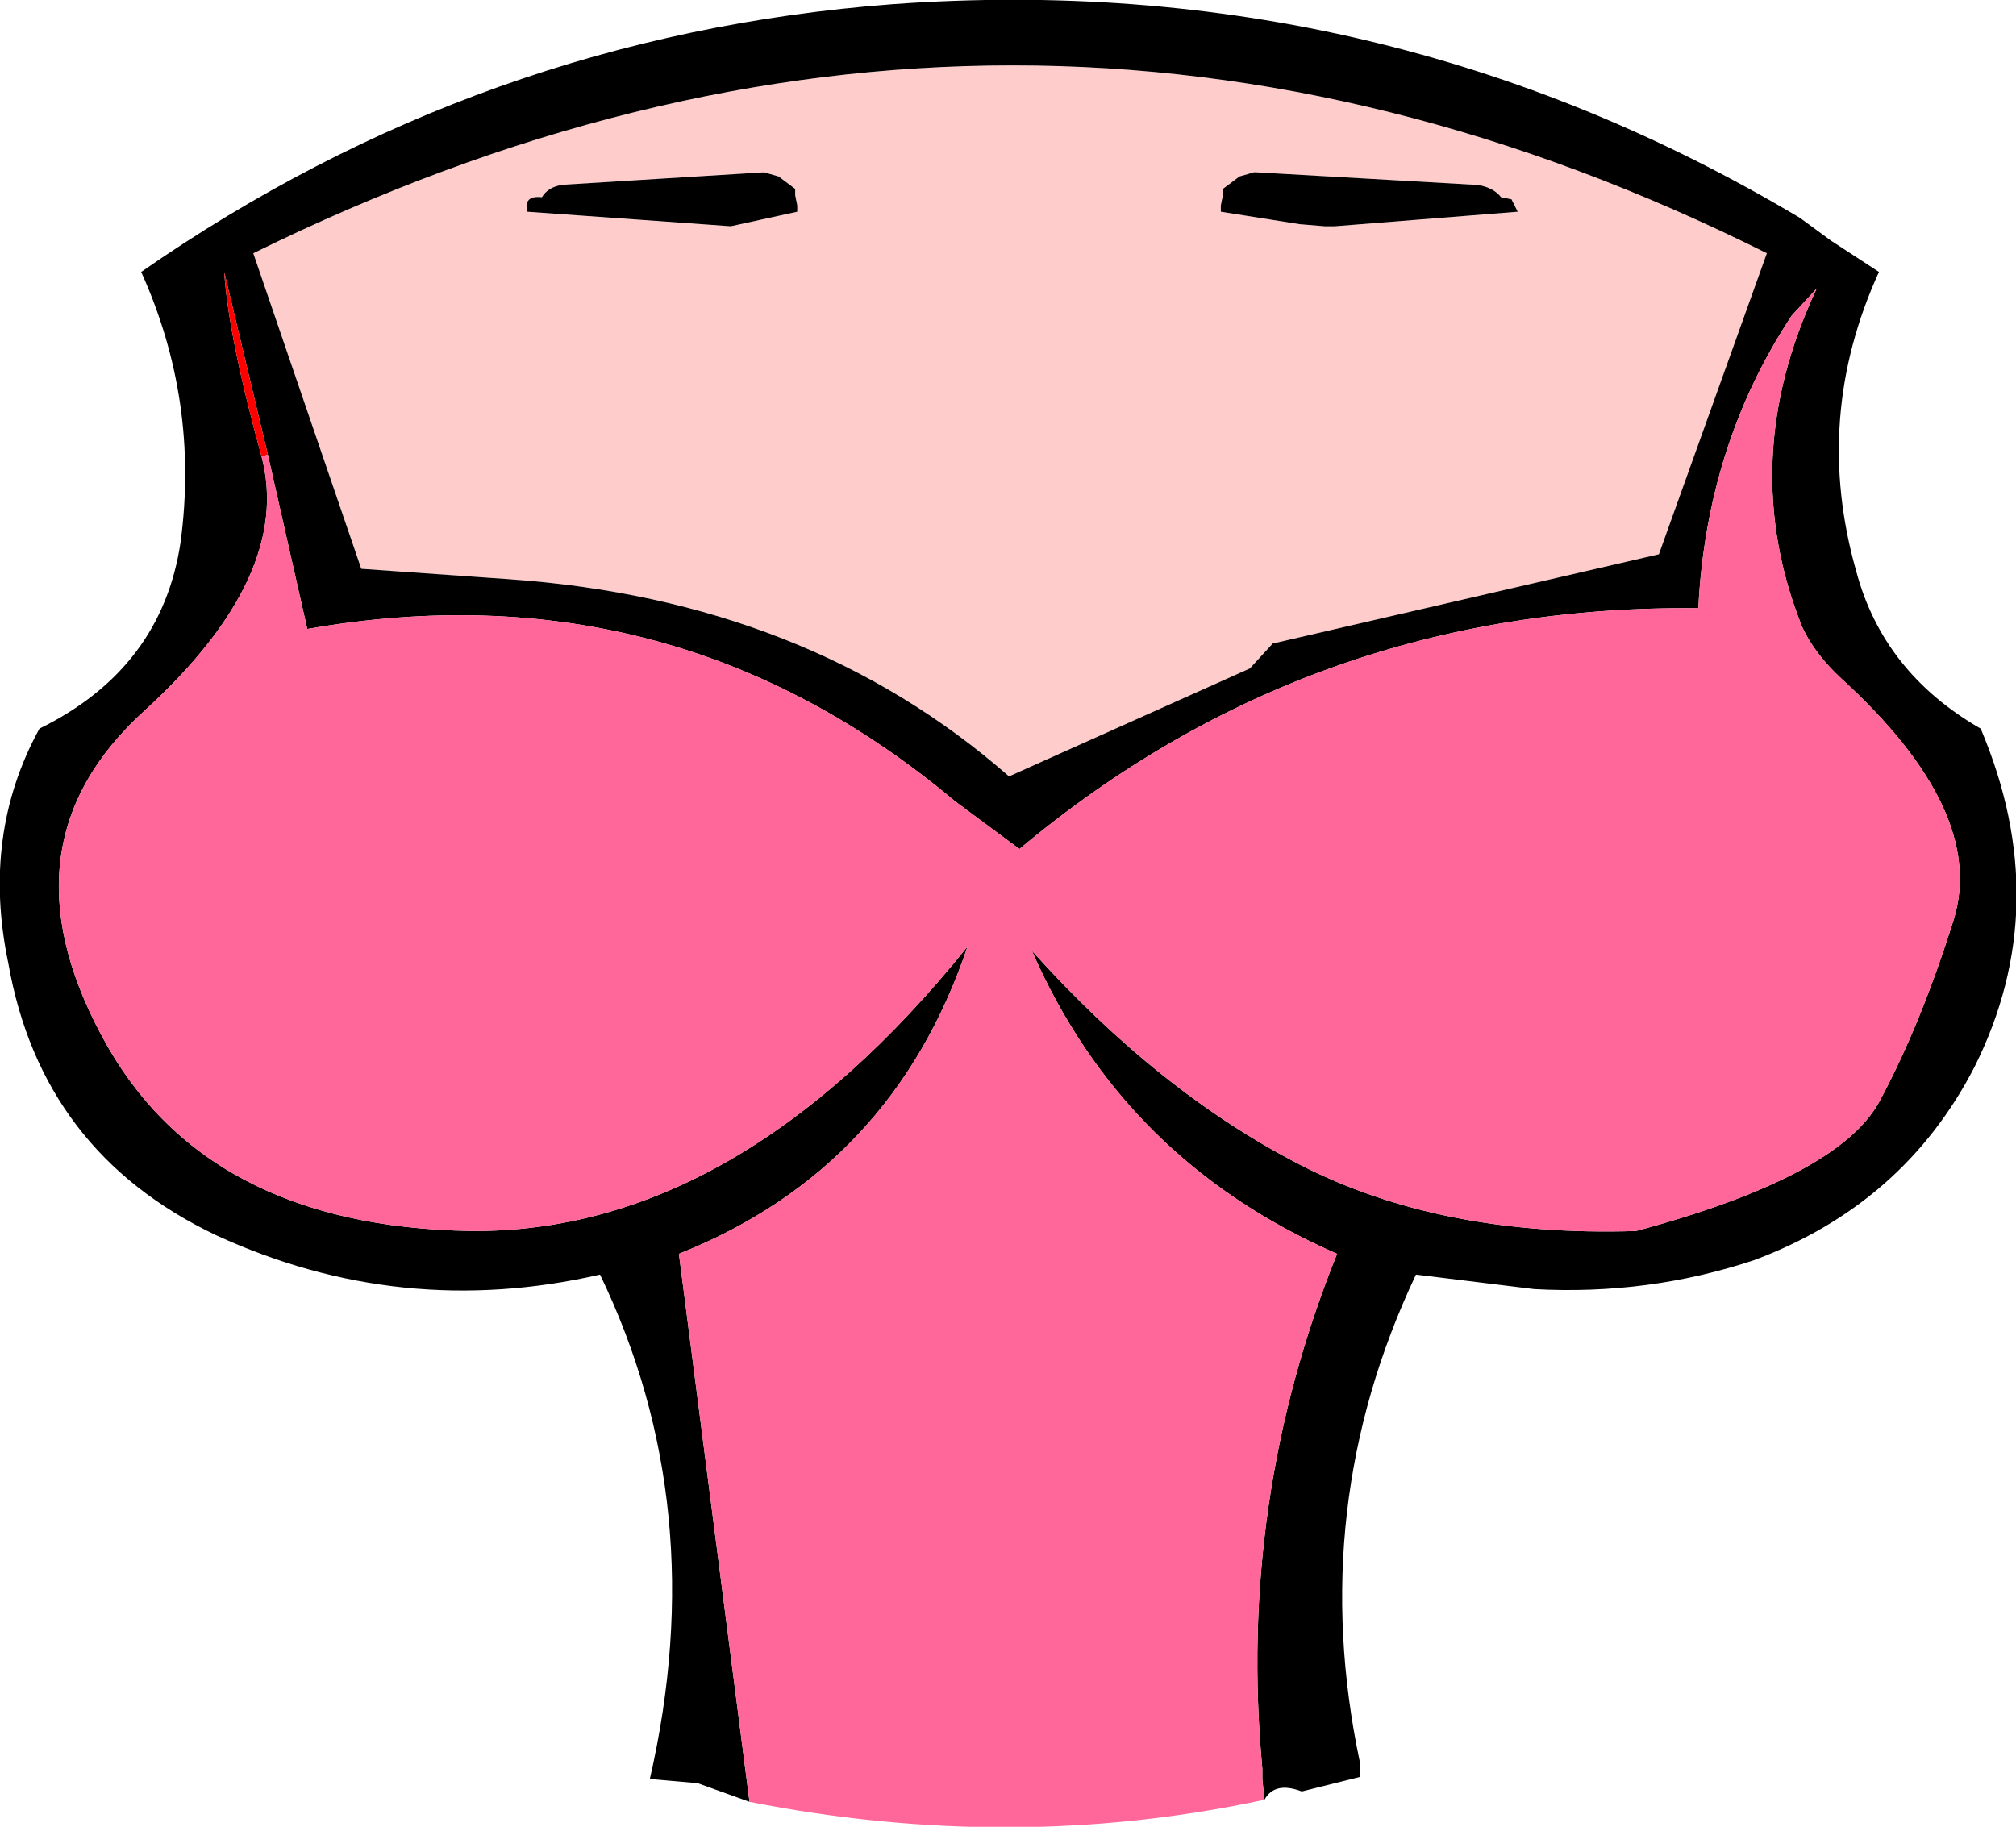 <?xml version="1.0" encoding="UTF-8" standalone="no"?>
<svg xmlns:xlink="http://www.w3.org/1999/xlink" height="44.0px" width="48.55px" xmlns="http://www.w3.org/2000/svg">
  <g transform="matrix(1.0, 0.0, 0.0, 1.0, 24.25, 39.95)">
    <path d="M12.15 -35.15 L11.9 -35.2 Q11.7 -35.45 11.3 -35.5 L11.25 -35.5 6.0 -35.8 5.95 -35.8 5.6 -35.7 5.2 -35.4 5.2 -35.25 5.15 -35.0 5.15 -34.85 7.05 -34.55 7.65 -34.5 7.9 -34.5 12.3 -34.85 12.15 -35.15 M15.7 -26.6 L6.4 -24.45 5.85 -23.85 0.05 -21.25 Q-4.8 -25.5 -12.0 -26.0 L-15.55 -26.25 -18.15 -33.85 Q0.2 -42.9 18.3 -33.85 L15.7 -26.6 M-11.2 -35.2 Q-11.65 -35.25 -11.55 -34.85 L-6.65 -34.5 -5.05 -34.85 -5.05 -35.0 -5.1 -35.25 -5.1 -35.4 -5.5 -35.7 -5.85 -35.8 -10.7 -35.5 Q-11.05 -35.45 -11.2 -35.2" fill="#ffcccc" fill-rule="evenodd" stroke="none"/>
    <path d="M12.3 -34.85 L7.9 -34.5 7.65 -34.5 7.05 -34.55 5.15 -34.85 5.15 -35.0 5.2 -35.25 5.2 -35.4 5.6 -35.7 5.95 -35.8 6.0 -35.8 11.25 -35.5 11.3 -35.5 Q11.7 -35.45 11.9 -35.2 L12.15 -35.15 12.3 -34.85 M-6.2 3.45 L-7.45 3.0 -8.6 2.9 Q-7.1 -3.65 -9.8 -9.25 -14.6 -8.15 -19.05 -10.2 -23.25 -12.2 -24.05 -16.75 -24.7 -19.85 -23.3 -22.4 -20.35 -23.85 -19.9 -26.9 -19.45 -30.3 -20.85 -33.4 -12.65 -39.1 -2.75 -39.85 9.05 -40.7 19.1 -34.7 L19.85 -34.15 21.0 -33.4 Q19.4 -29.9 20.45 -26.2 21.1 -23.75 23.45 -22.4 25.25 -18.15 23.3 -14.25 21.6 -10.95 18.0 -9.6 15.45 -8.75 12.7 -8.9 L9.85 -9.25 Q7.2 -3.65 8.5 2.5 L8.5 2.85 7.1 3.2 Q6.45 2.95 6.2 3.4 L6.15 2.9 6.15 2.65 Q5.55 -3.8 7.95 -9.75 2.8 -12.0 0.6 -17.05 3.65 -13.65 7.05 -11.9 10.45 -10.15 15.15 -10.3 20.0 -11.6 21.0 -13.4 22.0 -15.25 22.8 -17.8 23.6 -20.4 20.1 -23.6 19.45 -24.2 19.15 -24.85 17.55 -28.85 19.5 -33.0 L18.9 -32.35 Q16.85 -29.25 16.65 -25.3 7.35 -25.4 0.3 -19.5 L-1.25 -20.65 Q-8.05 -26.35 -16.85 -24.8 L-17.8 -29.0 -18.85 -33.4 Q-18.75 -31.85 -17.95 -28.95 -17.2 -26.1 -20.75 -22.85 -24.3 -19.65 -21.8 -15.0 -19.35 -10.4 -12.9 -10.3 -6.5 -10.25 -0.95 -17.15 -2.75 -11.8 -7.9 -9.75 L-6.2 3.45 M-11.2 -35.2 Q-11.05 -35.45 -10.7 -35.5 L-5.85 -35.8 -5.5 -35.7 -5.1 -35.4 -5.1 -35.25 -5.05 -35.0 -5.05 -34.85 -6.65 -34.5 -11.55 -34.85 Q-11.65 -35.25 -11.2 -35.2 M15.7 -26.6 L18.3 -33.85 Q0.2 -42.9 -18.15 -33.85 L-15.55 -26.25 -12.0 -26.0 Q-4.8 -25.5 0.05 -21.25 L5.85 -23.85 6.4 -24.45 15.7 -26.6" fill="#000000" fill-rule="evenodd" stroke="none"/>
    <path d="M-17.95 -28.95 Q-18.75 -31.85 -18.85 -33.4 L-17.8 -29.0 -17.95 -28.95" fill="#ff0000" fill-rule="evenodd" stroke="none"/>
    <path d="M6.2 3.4 Q0.15 4.7 -6.2 3.45 L-7.9 -9.75 Q-2.75 -11.8 -0.95 -17.15 -6.5 -10.25 -12.9 -10.3 -19.35 -10.4 -21.8 -15.0 -24.3 -19.65 -20.75 -22.85 -17.2 -26.1 -17.95 -28.95 L-17.8 -29.0 -16.85 -24.8 Q-8.05 -26.35 -1.25 -20.65 L0.3 -19.5 Q7.35 -25.4 16.65 -25.3 16.85 -29.25 18.9 -32.35 L19.5 -33.0 Q17.55 -28.85 19.15 -24.85 19.45 -24.2 20.1 -23.6 23.6 -20.4 22.8 -17.8 22.0 -15.25 21.0 -13.4 20.0 -11.6 15.15 -10.3 10.45 -10.15 7.05 -11.9 3.65 -13.65 0.6 -17.05 2.8 -12.0 7.95 -9.75 5.55 -3.8 6.15 2.65 L6.15 2.9 6.2 3.4" fill="#ff6699" fill-rule="evenodd" stroke="none"/>
  </g>
</svg>
